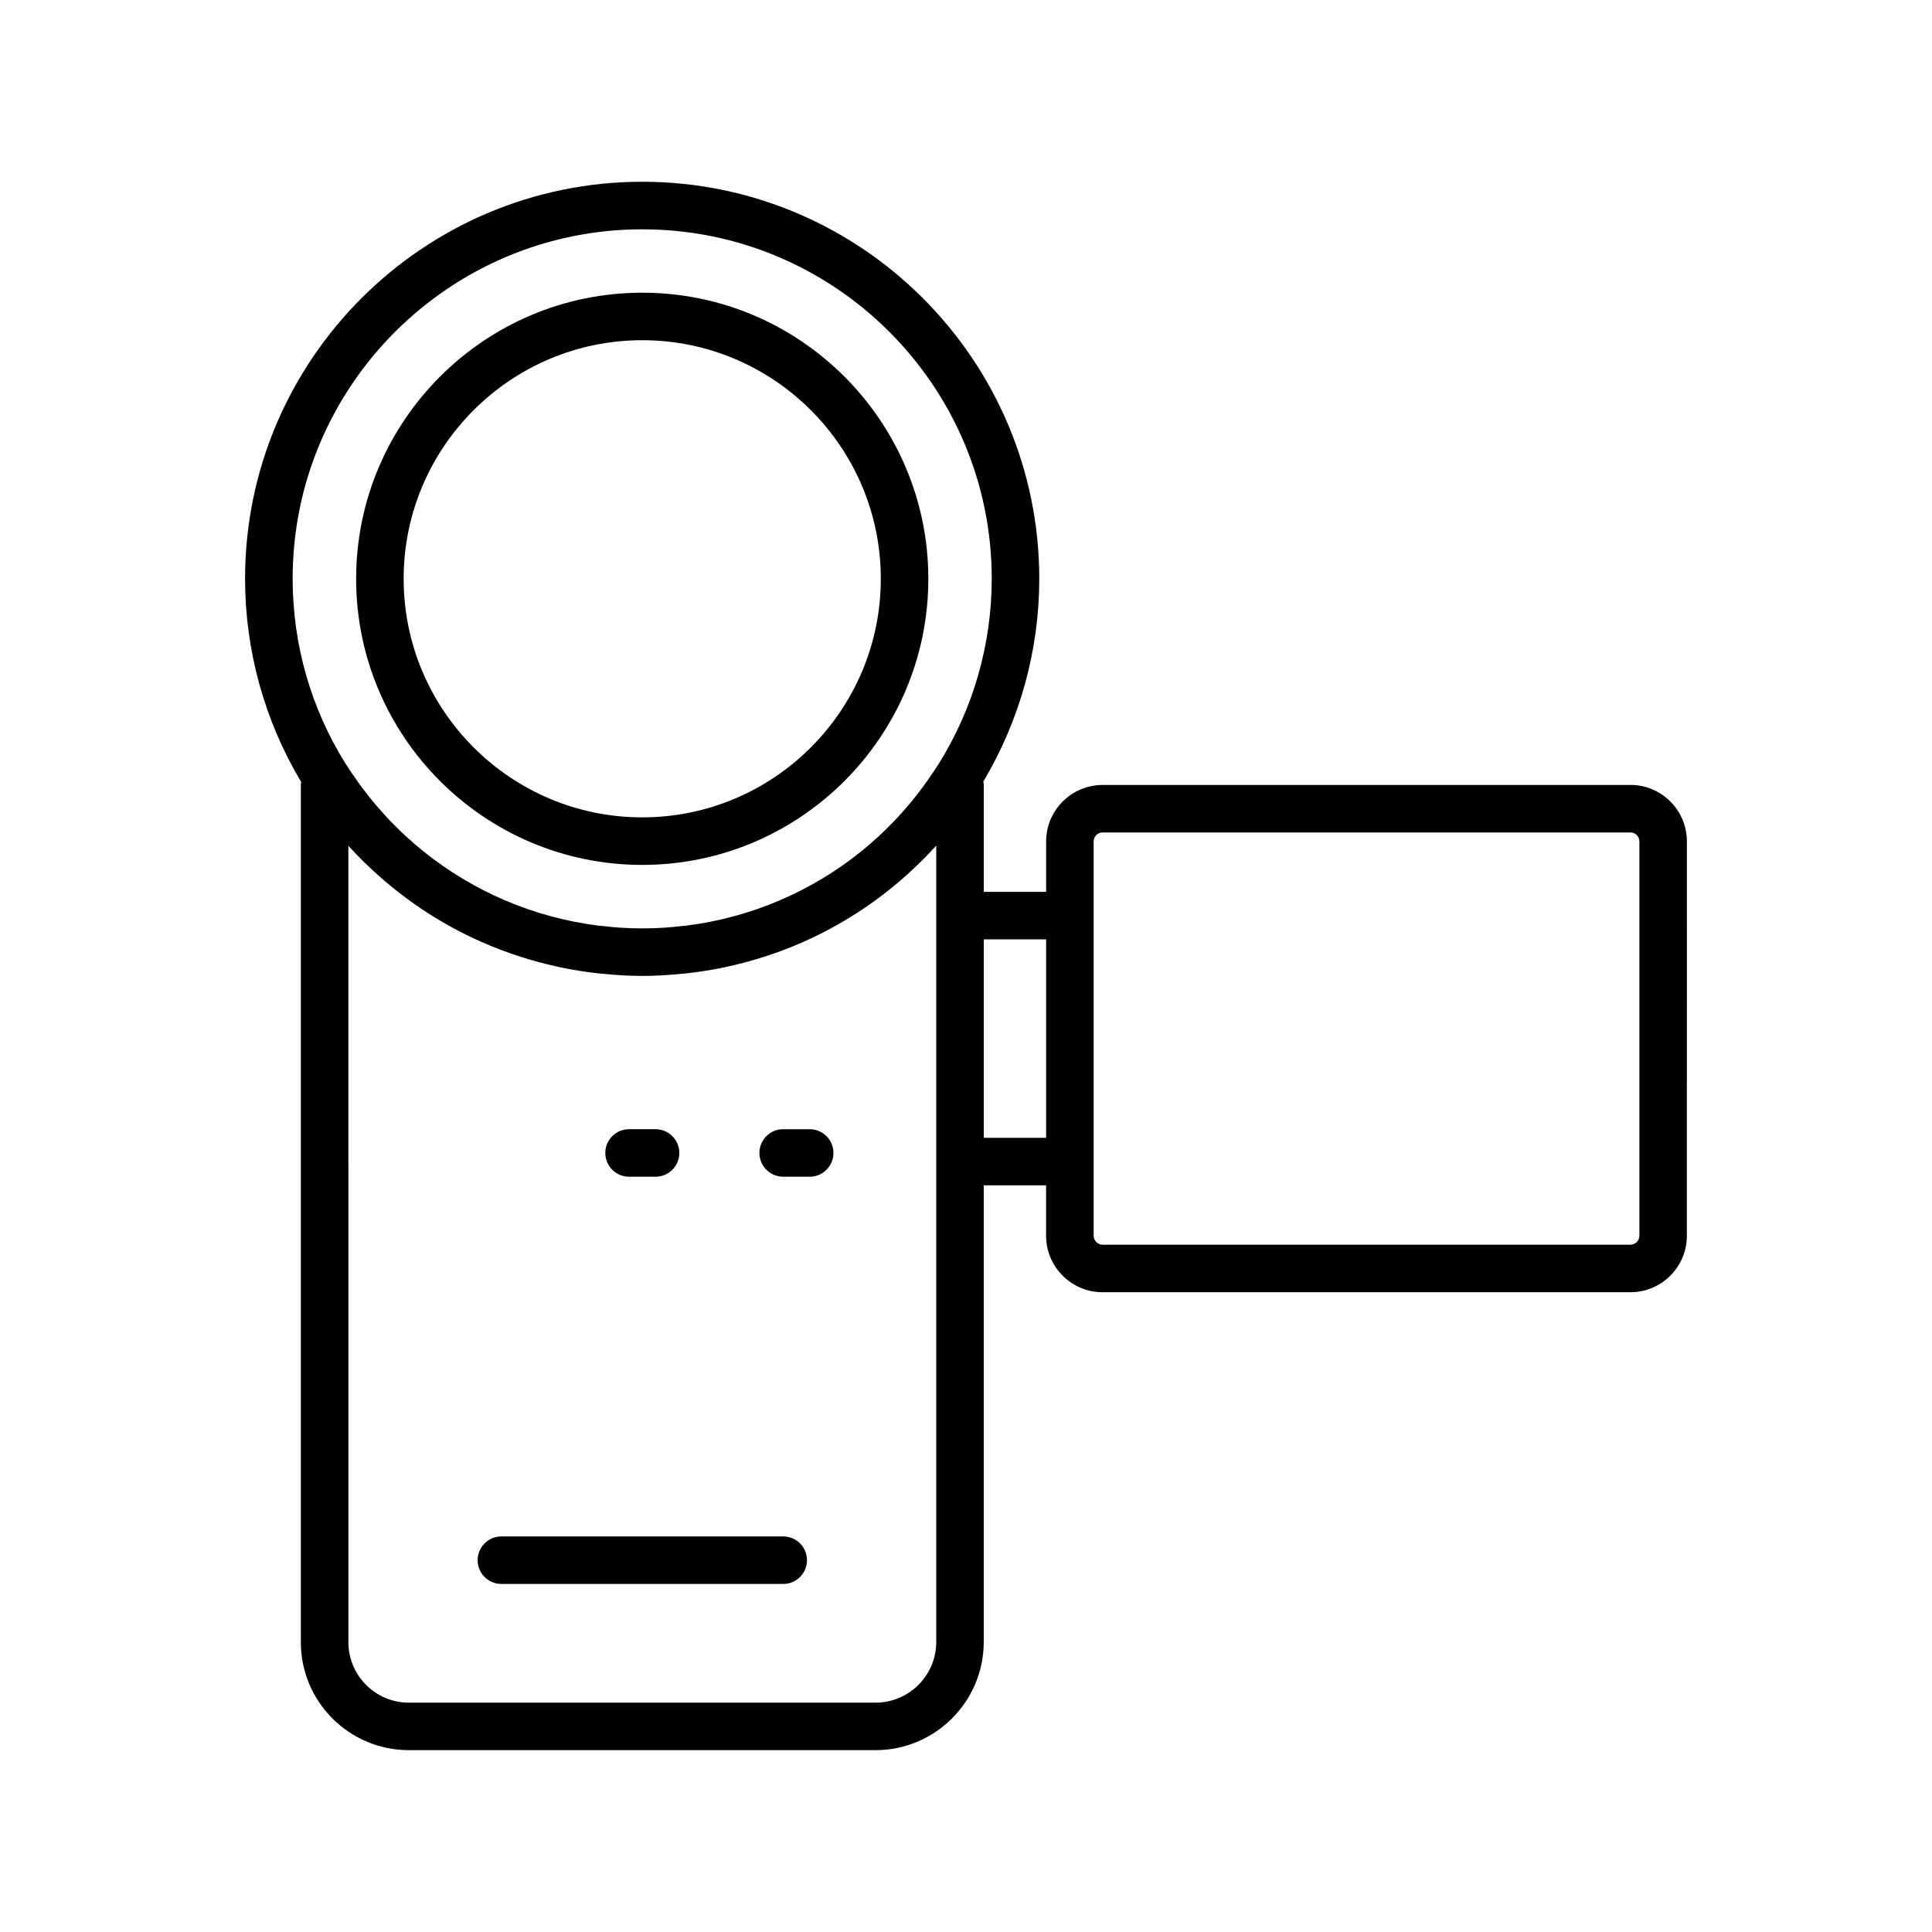<?xml version="1.0" encoding="UTF-8"?>
<!-- Uploaded to: SVG Repo, www.svgrepo.com, Generator: SVG Repo Mixer Tools -->
<svg fill="#000000" width="800px" height="800px" version="1.1" viewBox="144 144 512 512" xmlns="http://www.w3.org/2000/svg">
 <g>
  <path d="m314.2 373.21c41.805 0 75.816-34.008 75.816-75.816 0-41.809-34.012-75.824-75.816-75.824-41.809 0-75.82 34.016-75.82 75.824-0.004 41.809 34.012 75.816 75.82 75.816zm0-139.05c34.863 0 63.223 28.363 63.223 63.227 0 34.859-28.359 63.223-63.223 63.223-34.863 0-63.227-28.363-63.227-63.223s28.363-63.227 63.227-63.227z"/>
  <path d="m576.07 352.02h-139.86c-8.258 0-14.977 6.715-14.977 14.977v13.359h-16.52v-28.43c0-0.273-0.094-0.52-0.129-0.785 9.68-16.285 14.832-34.812 14.832-53.773-0.004-58.004-47.191-105.2-105.2-105.2-58.047 0-105.27 47.191-105.27 105.19 0 19.086 5.172 37.656 14.887 53.898-0.023 0.223-0.109 0.43-0.109 0.66v227.29c0 15.773 12.828 28.602 28.602 28.602h123.7c15.812 0 28.676-12.867 28.676-28.684l0.004-121h16.52v13.359c0 8.258 6.719 14.977 14.977 14.977h139.86c8.258 0 14.977-6.715 14.977-14.977l0.004-104.5c0-8.258-6.723-14.973-14.98-14.973zm-261.85-147.25c51.059 0 92.598 41.539 92.598 92.594 0 17.312-4.836 34.242-13.984 48.953-0.672 1.082-1.395 2.113-2.106 3.16-0.633 0.93-1.266 1.859-1.93 2.762-0.457 0.625-0.934 1.23-1.402 1.84-0.754 0.977-1.512 1.945-2.297 2.887-0.391 0.469-0.801 0.922-1.199 1.383-0.91 1.043-1.824 2.078-2.777 3.074-0.289 0.305-0.59 0.598-0.883 0.895-1.094 1.117-2.199 2.215-3.34 3.269-0.156 0.145-0.32 0.281-0.477 0.426-1.297 1.18-2.613 2.328-3.969 3.43 0 0-0.004 0.004-0.004 0.004-13.277 10.77-29.355 17.691-46.562 19.855-0.477 0.059-0.965 0.086-1.445 0.137-1.438 0.16-2.875 0.316-4.324 0.406-1.953 0.121-3.918 0.188-5.894 0.188-1.973 0-3.934-0.066-5.887-0.188-1.41-0.09-2.809-0.242-4.203-0.395-0.52-0.055-1.043-0.086-1.562-0.148-17.117-2.156-33.137-9.035-46.418-19.727-0.074-0.059-0.148-0.117-0.223-0.176-1.277-1.035-2.516-2.117-3.742-3.223-0.238-0.215-0.484-0.422-0.719-0.641-1.055-0.973-2.078-1.988-3.09-3.012-0.383-0.387-0.777-0.766-1.152-1.164-0.859-0.898-1.684-1.832-2.508-2.769-0.496-0.562-1-1.121-1.484-1.699-0.695-0.828-1.359-1.684-2.027-2.535-0.566-0.727-1.141-1.449-1.688-2.199-0.566-0.77-1.105-1.559-1.648-2.348-0.766-1.113-1.543-2.219-2.266-3.371-9.195-14.66-14.055-31.637-14.055-49.09-0.008-51.043 41.566-92.578 92.668-92.578zm77.895 374.36c0 8.867-7.215 16.09-16.082 16.09h-123.7c-8.824 0-16.004-7.184-16.004-16.008l-0.004-211.05c0.059 0.062 0.125 0.117 0.184 0.18 2.336 2.566 4.797 4.988 7.352 7.289 0.207 0.188 0.414 0.367 0.621 0.551 8.047 7.144 17.09 12.973 26.844 17.32 0.121 0.055 0.242 0.105 0.363 0.156 6.363 2.809 13.016 4.984 19.887 6.484 0.344 0.074 0.684 0.16 1.031 0.234 3.223 0.672 6.492 1.191 9.797 1.559 0.566 0.062 1.133 0.109 1.703 0.164 3.344 0.316 6.711 0.531 10.117 0.531 3.414 0 6.793-0.215 10.141-0.535 0.57-0.055 1.137-0.098 1.703-0.164 3.316-0.371 6.594-0.891 9.824-1.562 0.336-0.07 0.668-0.152 1.004-0.227 6.887-1.504 13.555-3.688 19.926-6.504 0.113-0.051 0.23-0.102 0.344-0.152 9.758-4.356 18.797-10.195 26.832-17.355 0.203-0.18 0.406-0.359 0.605-0.543 2.559-2.316 5.023-4.754 7.363-7.336 0.047-0.051 0.102-0.098 0.148-0.148v83.719zm12.598-133.6v-52.59h16.52v52.59zm173.74 25.953c0 1.309-1.07 2.379-2.383 2.379h-139.86c-1.312 0-2.383-1.07-2.383-2.379v-104.5c0-1.309 1.07-2.379 2.383-2.379h139.86c1.312 0 2.383 1.07 2.383 2.379z"/>
  <path d="m351.56 551.17h-74.684c-3.477 0-6.297 2.816-6.297 6.297s2.82 6.297 6.297 6.297h74.684c3.477 0 6.297-2.816 6.297-6.297s-2.82-6.297-6.297-6.297z"/>
  <path d="m358.57 443.25h-7.016c-3.477 0-6.297 2.816-6.297 6.297s2.82 6.297 6.297 6.297h7.016c3.477 0 6.297-2.816 6.297-6.297s-2.816-6.297-6.297-6.297z"/>
  <path d="m310.71 455.84h7.016c3.477 0 6.297-2.816 6.297-6.297s-2.82-6.297-6.297-6.297h-7.016c-3.477 0-6.297 2.816-6.297 6.297-0.004 3.481 2.816 6.297 6.297 6.297z"/>
 </g>
</svg>